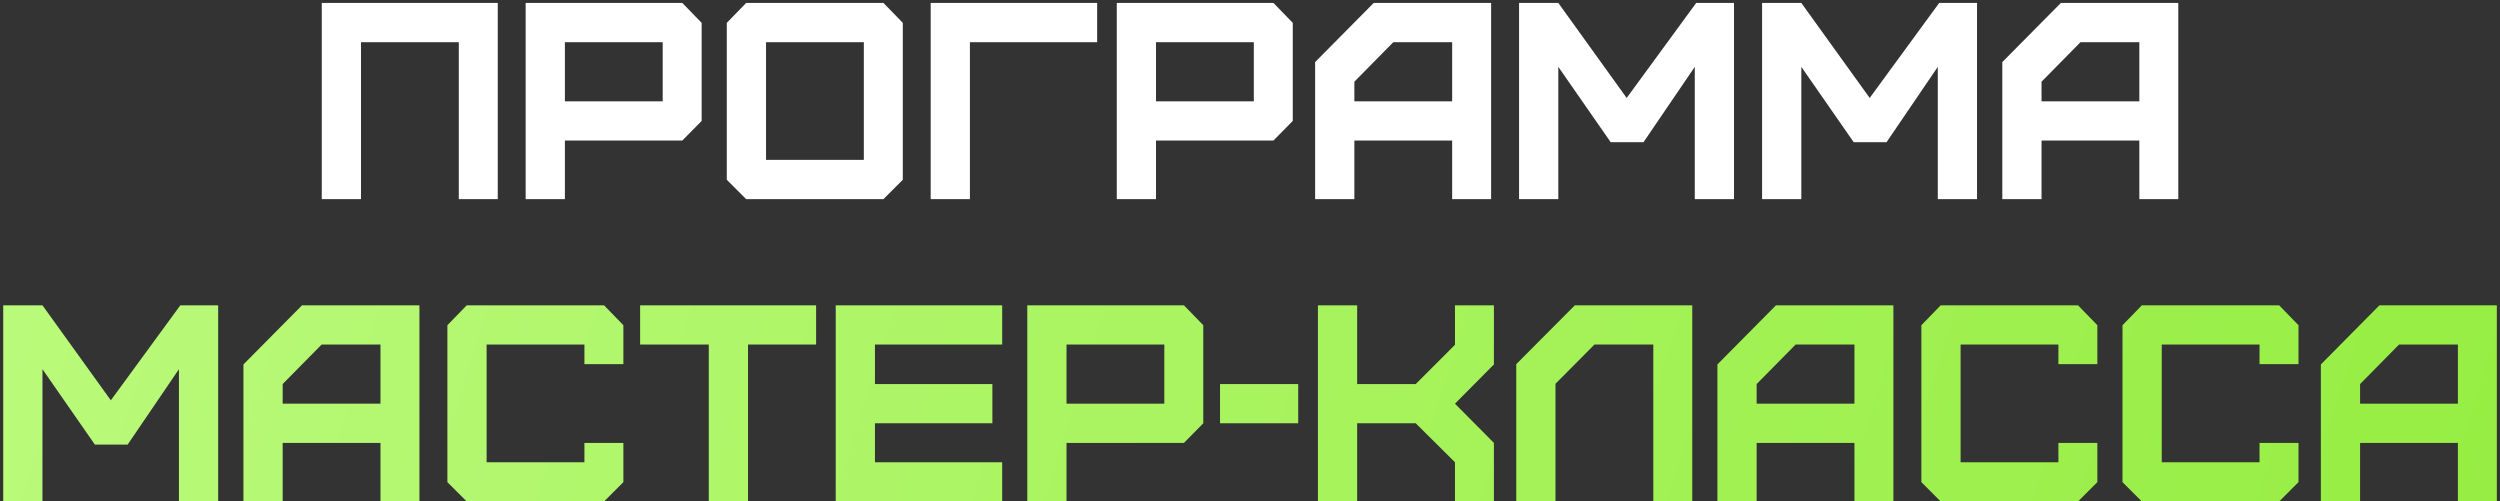 <?xml version="1.0" encoding="UTF-8"?> <svg xmlns="http://www.w3.org/2000/svg" width="339" height="68" viewBox="0 0 339 68" fill="none"><rect x="0" y="0" width="339" height="68" fill="#333333" stroke="none"/> <path d="M48.952 27H43.632V0.4H67.496V27H62.214V5.72H48.952V27ZM76.599 13.738H89.861V5.72H76.599V13.738ZM76.599 27H71.279V0.4H92.521L95.143 3.098V16.398L92.521 19.058H76.599V27ZM103.874 21.68H117.136V5.72H103.874V21.68ZM119.796 27H101.176L98.554 24.378V3.098L101.176 0.4H119.796L122.418 3.098V24.378L119.796 27ZM131.521 27H126.201V0.4H148.773V5.72H131.521V27ZM156.755 13.738H170.017V5.72H156.755V13.738ZM156.755 27H151.435V0.4H172.677L175.299 3.098V16.398L172.677 19.058H156.755V27ZM183.651 13.738H196.913V5.72H188.933L183.651 11.078V13.738ZM183.651 27H178.331V8.418L186.273 0.4H202.195V27H196.913V19.058H183.651V27ZM211.306 27H205.986V0.4H211.306L220.578 13.282L230.002 0.4H235.132V27H229.812V9.064L222.858 19.286H218.412L211.306 9.064V27ZM244.259 27H238.939V0.4H244.259L253.531 13.282L262.955 0.4H268.085V27H262.765V9.064L255.811 19.286H251.365L244.259 9.064V27ZM276.832 13.738H290.094V5.72H282.114L276.832 11.078V13.738ZM276.832 27H271.512V8.418L279.454 0.4H295.376V27H290.094V19.058H276.832V27Z" fill="white"></path> <path d="M5.757 68H0.437V41.4H5.757L15.029 54.282L24.453 41.4H29.583V68H24.263V50.064L17.309 60.286H12.863L5.757 50.064V68ZM38.33 54.738H51.592V46.72H43.612L38.33 52.078V54.738ZM38.33 68H33.01V49.418L40.952 41.4H56.874V68H51.592V60.058H38.33V68ZM81.908 68H63.288L60.666 65.378V44.098L63.288 41.4H81.908L84.53 44.098V49.38H79.248V46.72H65.986V62.68H79.248V60.058H84.53V65.378L81.908 68ZM101.431 68H96.111V46.72H86.801V41.4H110.665V46.72H101.431V68ZM135.896 68H113.324V41.4H135.896V46.72H118.644V52.078H134.566V57.398H118.644V62.68H135.896V68ZM144.62 54.738H157.882V46.72H144.62V54.738ZM144.62 68H139.3V41.4H160.542L163.164 44.098V57.398L160.542 60.058H144.62V68ZM165.436 57.398V52.078H176.038V57.398H165.436ZM184.031 68H178.711V41.4H184.031V52.078H191.973L197.293 46.758V41.4H202.575V49.418L197.293 54.738L202.575 60.058V68H197.293V62.68L191.973 57.398H184.031V68ZM210.926 68H205.606V49.38L213.548 41.4H229.47V68H224.188V46.72H216.208L210.926 52.04V68ZM238.201 54.738H251.463V46.72H243.483L238.201 52.078V54.738ZM238.201 68H232.881V49.418L240.823 41.4H256.745V68H251.463V60.058H238.201V68ZM281.779 68H263.159L260.537 65.378V44.098L263.159 41.4H281.779L284.401 44.098V49.38H279.119V46.72H265.857V62.68H279.119V60.058H284.401V65.378L281.779 68ZM309.054 68H290.434L287.812 65.378V44.098L290.434 41.4H309.054L311.676 44.098V49.38H306.394V46.72H293.132V62.68H306.394V60.058H311.676V65.378L309.054 68ZM320.028 54.738H333.29V46.72H325.31L320.028 52.078V54.738ZM320.028 68H314.708V49.418L322.65 41.4H338.572V68H333.29V60.058H320.028V68Z" fill="url(#paint0_linear_660_19057)"></path> <defs> <linearGradient id="paint0_linear_660_19057" x1="-111.506" y1="-50.882" x2="390.271" y2="106.877" gradientUnits="userSpaceOnUse"> <stop stop-color="#C8FF91"></stop> <stop offset="1" stop-color="#90EB38"></stop> </linearGradient> </defs> </svg> 